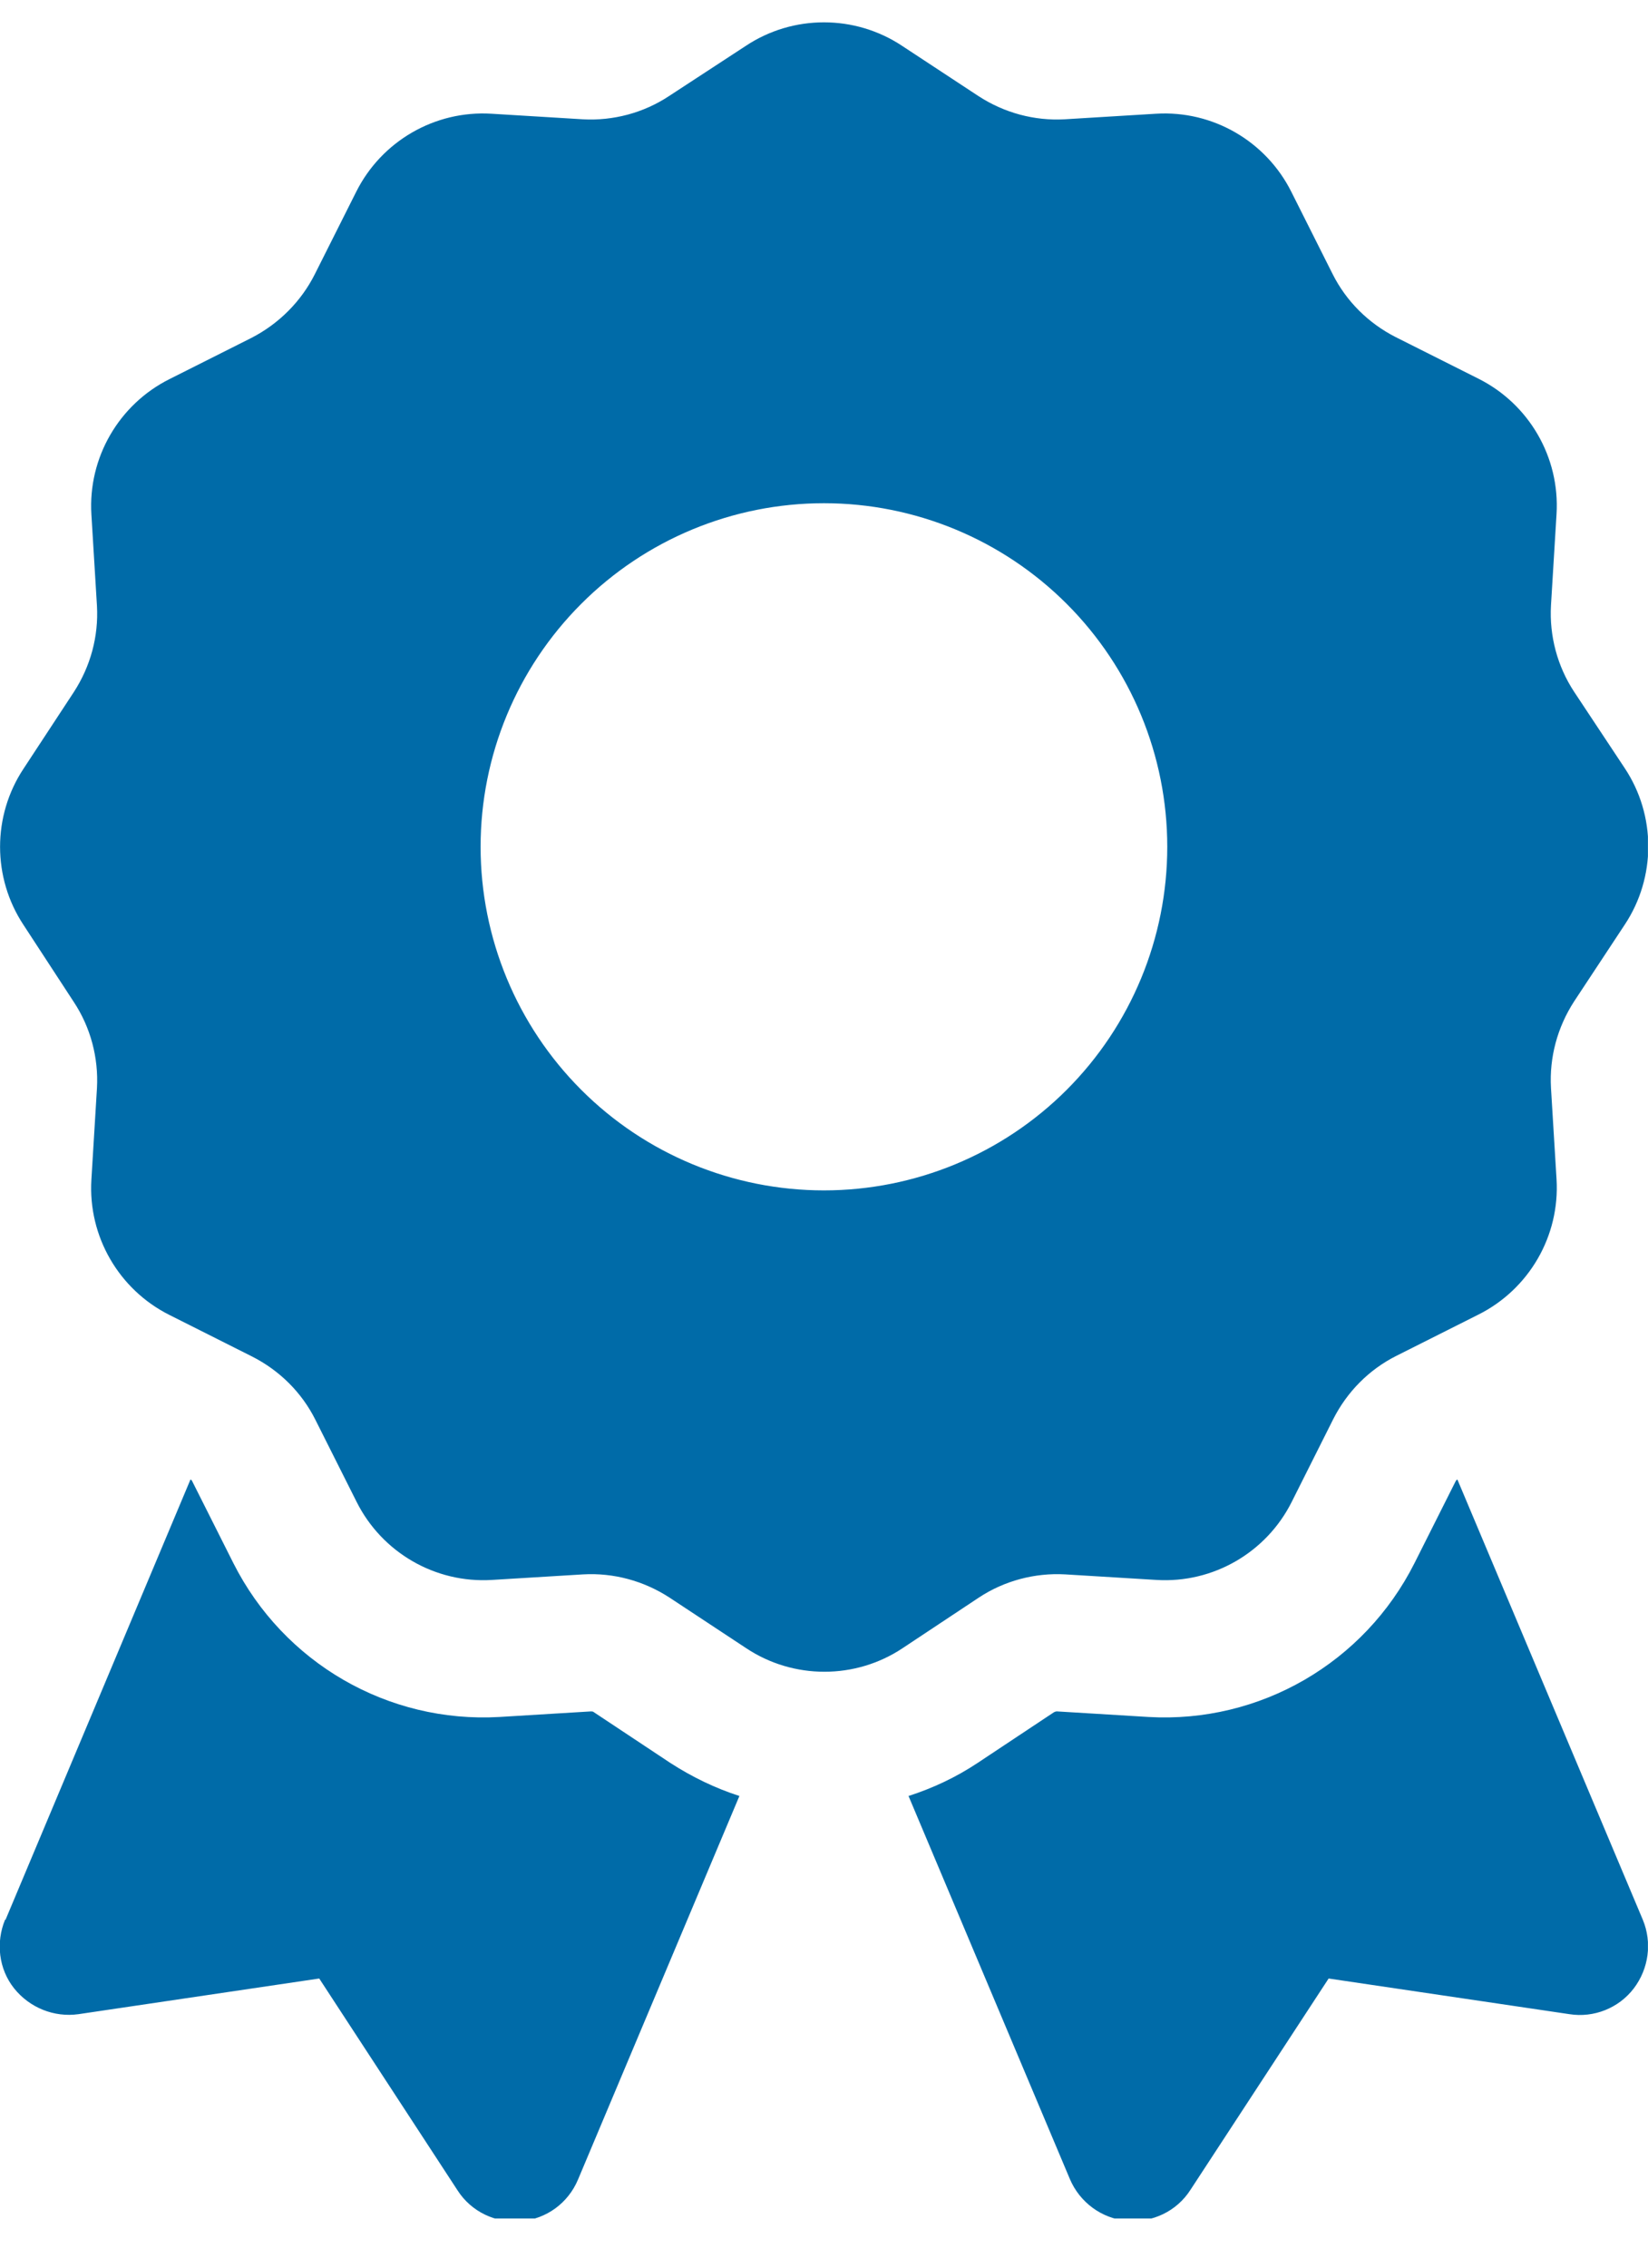 <svg width="24" height="33" viewBox="0 0 24 33" fill="none" xmlns="http://www.w3.org/2000/svg">
<g clip-path="url(#clip0_5352_348)">
<path d="M10.862 0.667C11.549 0.211 12.449 0.211 13.137 0.667L14.249 1.398C14.624 1.642 15.062 1.761 15.506 1.736L16.837 1.655C17.662 1.605 18.437 2.055 18.806 2.792L19.406 3.986C19.606 4.386 19.931 4.705 20.324 4.905L21.531 5.511C22.268 5.88 22.718 6.655 22.668 7.48L22.587 8.811C22.562 9.255 22.681 9.698 22.924 10.067L23.662 11.18C24.118 11.867 24.118 12.767 23.662 13.455L22.924 14.573C22.681 14.948 22.562 15.386 22.587 15.83L22.668 17.161C22.718 17.986 22.268 18.761 21.531 19.13L20.337 19.73C19.937 19.93 19.618 20.255 19.418 20.648L18.812 21.855C18.443 22.592 17.668 23.042 16.843 22.992L15.512 22.911C15.068 22.886 14.624 23.005 14.256 23.248L13.143 23.986C12.456 24.442 11.556 24.442 10.868 23.986L9.749 23.248C9.374 23.005 8.937 22.886 8.493 22.911L7.162 22.992C6.337 23.042 5.562 22.592 5.193 21.855L4.593 20.661C4.393 20.261 4.068 19.942 3.674 19.742L2.468 19.136C1.731 18.767 1.281 17.992 1.331 17.167L1.412 15.836C1.437 15.392 1.318 14.948 1.074 14.58L0.343 13.461C-0.113 12.773 -0.113 11.873 0.343 11.186L1.074 10.073C1.318 9.698 1.437 9.261 1.412 8.817L1.331 7.486C1.281 6.661 1.731 5.886 2.468 5.517L3.662 4.917C4.062 4.711 4.387 4.386 4.587 3.986L5.187 2.792C5.556 2.055 6.331 1.605 7.156 1.655L8.487 1.736C8.931 1.761 9.374 1.642 9.743 1.398L10.862 0.667ZM16.999 12.323C16.999 10.997 16.473 9.726 15.535 8.788C14.597 7.85 13.325 7.323 11.999 7.323C10.673 7.323 9.401 7.85 8.464 8.788C7.526 9.726 6.999 10.997 6.999 12.323C6.999 13.649 7.526 14.921 8.464 15.859C9.401 16.797 10.673 17.323 11.999 17.323C13.325 17.323 14.597 16.797 15.535 15.859C16.473 14.921 16.999 13.649 16.999 12.323ZM0.081 27.936L2.774 21.53C2.787 21.536 2.793 21.542 2.799 21.555L3.399 22.748C4.131 24.198 5.649 25.08 7.274 24.986L8.606 24.905C8.618 24.905 8.637 24.905 8.649 24.917L9.762 25.655C10.081 25.861 10.418 26.023 10.768 26.136L8.418 31.717C8.274 32.061 7.956 32.292 7.587 32.323C7.218 32.355 6.862 32.186 6.662 31.873L4.649 28.792L1.143 29.311C0.787 29.361 0.431 29.217 0.206 28.936C-0.019 28.655 -0.063 28.267 0.074 27.936H0.081ZM15.581 31.711L13.231 26.136C13.581 26.023 13.918 25.867 14.237 25.655L15.349 24.917C15.362 24.911 15.374 24.905 15.393 24.905L16.724 24.986C18.349 25.08 19.868 24.198 20.599 22.748L21.199 21.555C21.206 21.542 21.212 21.536 21.224 21.53L23.924 27.936C24.062 28.267 24.012 28.648 23.793 28.936C23.574 29.223 23.212 29.367 22.856 29.311L19.349 28.792L17.337 31.867C17.137 32.18 16.781 32.348 16.412 32.317C16.043 32.286 15.724 32.048 15.581 31.711Z" fill="#006BA8"/>
</g>
<defs>
<clipPath id="clip0_5352_348">
<rect width="24" height="32" fill="white" transform="translate(-0.001 0.284)"/>
</clipPath>
</defs>
</svg>
